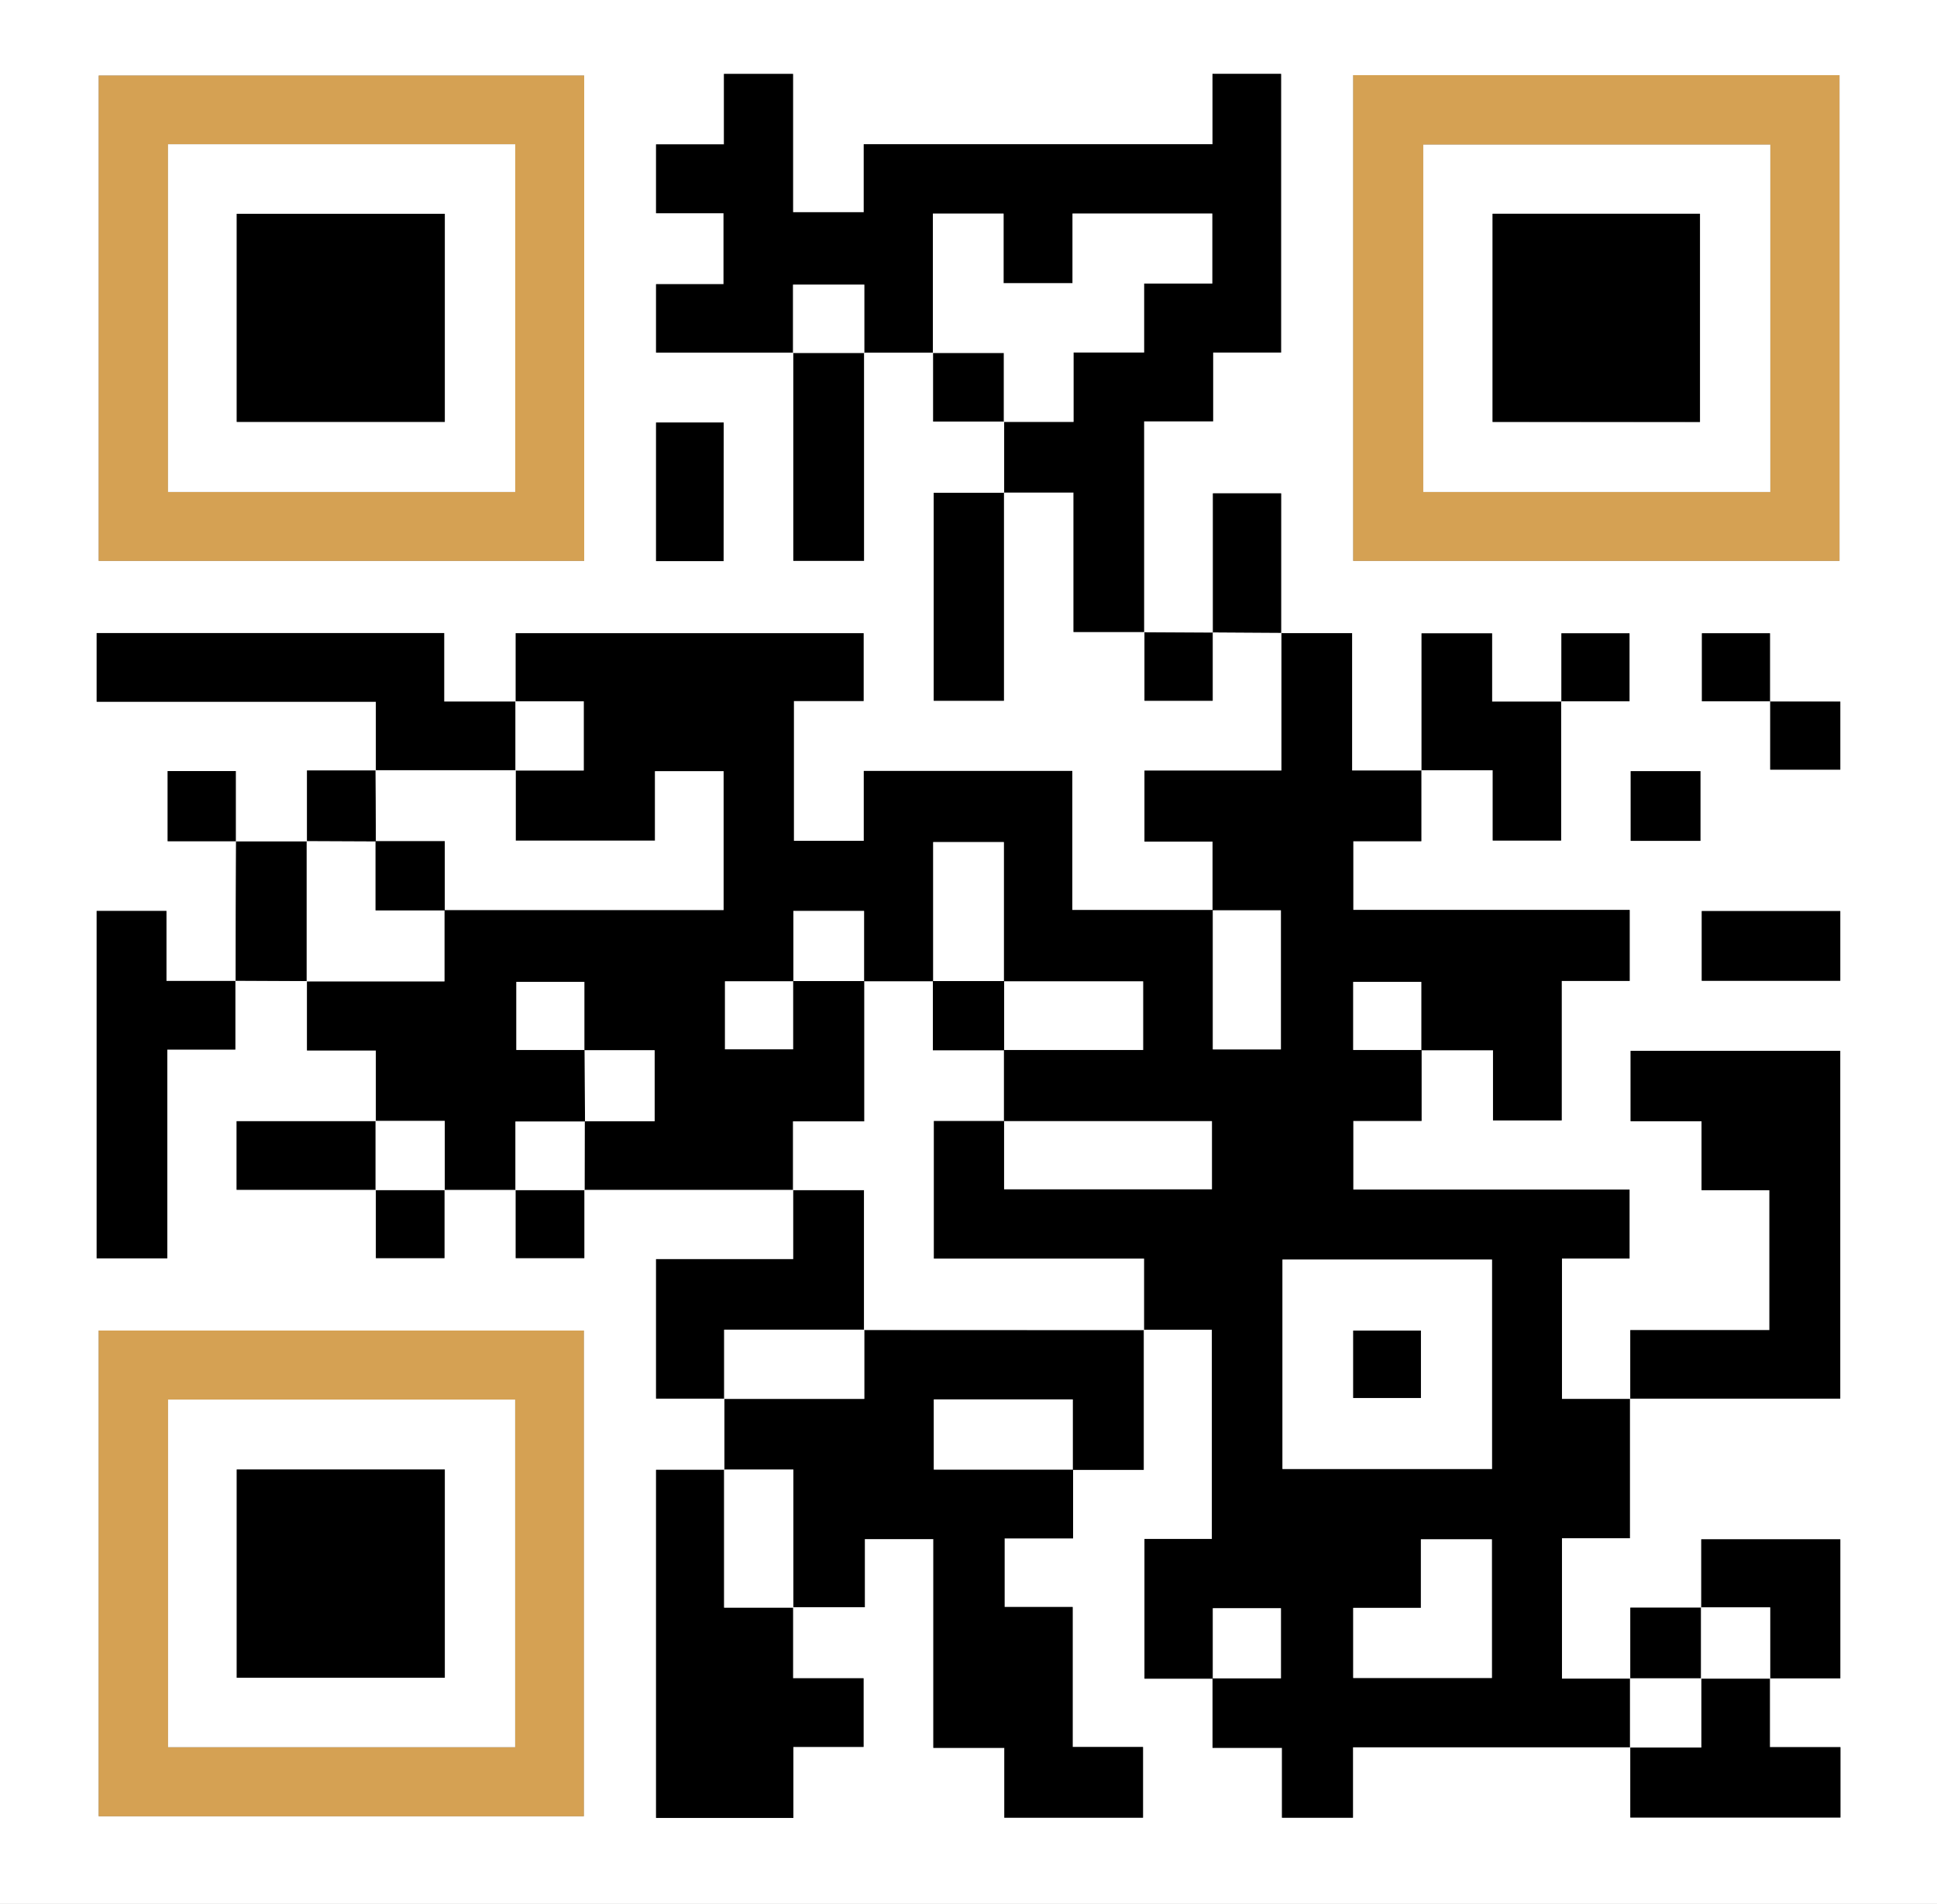<svg xmlns="http://www.w3.org/2000/svg" id="Layer_1" data-name="Layer 1" viewBox="0 0 464 456"><rect x="0" y="0" width="464" height="456" fill="#808080" stroke="none"/><defs><style>.cls-1{fill:#fff;}.cls-2{fill:#d5a153;}</style></defs><path class="cls-1" d="M482.84,484.17h-464v-456h464Zm-40-288V179.84H426.53v16.3h16.36v16.37h16.78v-16.3ZM108.88,313.13V329.5h16.43V313.13h17.07V329.5h16.43V313.13h50.07v16.62H176v33.39h16.36v17.07H176v83.33h32.85v-17h16.82V430.12h-16.9v-17H226V396.81H242.4v50h17v16.72h33.22V446.59H275.79V413.06H259.48V396.62h16.41V380.14l-.07.07h17V346.63h16.34v50.13H293v33.46h16.36l-.07-.08v16.65h16.63v16.72h17V446.63h66.44v16.85h50.33V446.62h-16.9V430.14h16.87V396.85h-33.3v16.36h-17v17H393V396.57H409.3V363.14h50.38V279.86H409.47v16.85h17v16.52H442.7v33.51H409.37v16.48H393V329.58h16.14V313.06H343V296.62h16.41v-17l-.07.07h17.16v16.81h16.45V263.11h16.26v-17H343V229.63H359.3v-17h17.12v16.84H392.8V196.14h16.38V179.85H392.87v16.37H376.26V179.87H359.37v32.85H342.72V179.81h-17V146.33H309.39V179.7l-16.5-.09V129.07h16.54V112.61h16.26V45.86H309.27V62.72H225.73V79H208.78V45.87H192.24V62.75H176V79.2h16.19v17H176v16.38h32.87v49.86h16.93V112.63h16.57v16.51h17q0,8.54,0,17.06H242.51V196h16.81V146.13H276v33.4h17V196h16.36V179.63l16.47.1v33H293v17H309.3V246.2l.07-.07H275.71V212.82H225.76v16.73H209V196.07h16.71V179.83H142.38v16.38H125.23V179.79H42v16.45h66.89v16.47H92.38v17H75.32V212.84H59v16.8H75.39q-.06,16.74-.11,33.48H58.74V246.35H42v83.18H58.91v-50h16.3V263.06l17.17.08v16.62h16.5v16.95H75.52v16.42ZM343,46.17V162.5H459.48V46.17Zm-184.24.1H42.49V162.5H158.78Zm-.08,416.9V346.84H42.48V463.17Zm301-200.1V246.38H426.49v16.69ZM192.17,162.56V129.37H176v33.19Zm234,67V212.87h-16.7v16.69Z" transform="translate(-18.84 -28.17)"></path><path d="M208.88,313.13H158.81l.07.08,0-16.49h16.75v-17H158.82V263.34H142.53v16.3h16.36l.09,17.15H142.31v16.43l.07-.08H125.31l.07.08V296.64H108.81l.07.07V279.76H92.38V263.14l-.07.07h33V246.13h66.86V212.88H175.74v16.63H142.38V212.64l-.07.07h16.36V196.14H142.31l.07.07V179.83h83.33v16.24H209v33.48h16.76V212.82h49.95v33.31h33.66v33.38h16.3V246.2H309.3V229.74H293v-17h32.8c0-11.12,0-22.06,0-33l-.07.08h17v32.91h16.65l-.07-.08v17H343v16.45h66.22v17H392.93v33.41H376.48V279.71H359.32V263.34H343v16.3h16.36v17H343v16.44h66.2v16.52H393v33.64h16.33l-.07-.08v33.43H393v33.64h16.37l-.07-.07v16.57l.07-.08H342.94v16.88h-17V446.79H309.3V430.14h16.38V413.35H309.37v16.87H293V396.76h16.14V346.63H292.81l.07.08V329.6H242.52v-33h16.85V313h49.78V296.7H259.3q0-8.54,0-17.06h33.36V263.21H259.31V229.85H242.38v33.36H225.82V246.35H208.89V263.2H192.51v16.29h16.31V263.13h17.07v33.61H208.81v16.46Zm167.36,16.72H326.05V380h50.19Zm0,100.21V396.84h-17v16.43H343v16.79Z" transform="translate(-18.84 -28.17)"></path><path d="M208.88,112.63H176V96.25h16.15v-17H176V62.75h16.27V45.87h16.54V79h16.95V62.72h83.54V45.86h16.42v66.75H309.43v16.46H292.89v50.54l.07-.08H276v-33.4H259.32l.07.07V129.14l-.07.07H276V112.59h16.93V96.07h16.33V79.32H275.76V96H259.24V79.34H242.31v33.37l.07-.08H225.81l.07.08V96.35H208.81v16.36Z" transform="translate(-18.84 -28.17)"></path><path class="cls-2" d="M343,46.17H459.48V162.5H343ZM442.91,146V62.81H359.78V146Z" transform="translate(-18.84 -28.17)"></path><path class="cls-2" d="M158.78,46.27V162.5H42.49V46.27ZM142.26,146V62.72H59.09V146Z" transform="translate(-18.84 -28.17)"></path><path class="cls-2" d="M158.7,463.17H42.48V346.84H158.7ZM59.1,363.38v83.24h83.14V363.38Z" transform="translate(-18.84 -28.17)"></path><path d="M292.81,346.63v33.58h-17V363.34H242.53v16.8h33.36v16.48H259.48v16.44h16.31v33.53h16.86v16.92H259.43V446.79h-17v-50H226v16.32H208.81l.07.08V380.14H192.31l.07.07V363.14l-.07.07h33.57V346.64l-.07.07h67.07Z" transform="translate(-18.84 -28.17)"></path><path d="M409.37,363.22V346.74H442.7V313.23H426.44V296.71h-17V279.86h50.21v83.28H409.3Z" transform="translate(-18.84 -28.17)"></path><path d="M208.81,413.13v17h16.9v16.44H208.89v17H176V380.21h16.34l-.07-.07v33.07h16.57Z" transform="translate(-18.84 -28.17)"></path><path d="M108.88,212.71V196.24H42V179.79h83.24v16.42h17.15l-.07-.07v16.57l.07-.07H108.81Z" transform="translate(-18.84 -28.17)"></path><path d="M75.21,263.06v16.49H58.91v50H42V246.35h16.7v16.77H75.29Z" transform="translate(-18.84 -28.17)"></path><path d="M192.38,363.14H176V329.75h32.86V313.13l-.07.08h17v33.5l.07-.07H192.31v16.57Z" transform="translate(-18.84 -28.17)"></path><path d="M442.81,430.14v16.48h16.9v16.86H409.38V446.63l-.07.08h17.07V430.14l-.07.07h16.57Z" transform="translate(-18.84 -28.17)"></path><path d="M359.37,212.72V179.87h16.89v16.35h16.61l-.07-.08v33.34H376.42V212.64H359.3Z" transform="translate(-18.84 -28.17)"></path><path d="M225.81,112.63v49.86H208.88V112.63l-.07.08h17.07Z" transform="translate(-18.84 -28.17)"></path><path d="M259.32,146.13V196H242.51V146.2h16.88Z" transform="translate(-18.84 -28.17)"></path><path d="M426.38,413.21V396.85h33.3v33.29H442.81l.07.07V413.14H426.31Z" transform="translate(-18.84 -28.17)"></path><path d="M459.66,263.07H426.49V246.38h33.17Z" transform="translate(-18.84 -28.17)"></path><path d="M92.38,263.14l-17.17-.08.08.06q0-16.74.1-33.48l-.07.07H92.38l-.07-.07v33.57Z" transform="translate(-18.84 -28.17)"></path><path d="M192.17,162.56H176V129.37h16.2Z" transform="translate(-18.84 -28.17)"></path><path d="M309.39,179.7V146.33h16.34v33.48l.07-.08-16.48-.1Z" transform="translate(-18.84 -28.17)"></path><path d="M108.88,313.13H75.52V296.71h33.36l-.07-.07v16.57Z" transform="translate(-18.84 -28.17)"></path><path d="M409.38,430.21v-17h17l-.07-.07v17.07l.07-.07H409.31Z" transform="translate(-18.84 -28.17)"></path><path d="M426.17,229.56h-16.7V212.87h16.7Z" transform="translate(-18.84 -28.17)"></path><path d="M92.38,229.71v-17h16.5l-.07-.07q0,8.54.07,17.07l-16.57-.07Z" transform="translate(-18.84 -28.17)"></path><path d="M75.39,229.64H59v-16.8H75.32v16.87Z" transform="translate(-18.84 -28.17)"></path><path d="M442.82,196.21h16.85v16.3H442.89V196.14Z" transform="translate(-18.84 -28.17)"></path><path d="M259.38,129.14h-17V112.63l-.07.08h17v16.5Z" transform="translate(-18.84 -28.17)"></path><path d="M125.31,313.13V329.5H108.88V313.13l-.07.08h16.57Z" transform="translate(-18.84 -28.17)"></path><path d="M158.81,313.13V329.5H142.38V313.13l-.07.08h16.57Z" transform="translate(-18.84 -28.17)"></path><path d="M442.89,196.14H426.53v-16.3h16.29v16.37Z" transform="translate(-18.84 -28.17)"></path><path d="M392.87,196.22V179.85h16.31v16.29H392.8Z" transform="translate(-18.84 -28.17)"></path><path d="M309.32,179.63V196H293V179.54l-.07.07,16.5.09Z" transform="translate(-18.84 -28.17)"></path><path class="cls-1" d="M225.81,346.71v-33.5h-17V296.75h17.08V263.14l-.07.07h16.56l-.07-.07v16.57h17.07l-.07-.07q0,8.53,0,17.06l.07-.07H242.52v33h50.36v17.11Z" transform="translate(-18.84 -28.17)"></path><path class="cls-1" d="M376.24,329.85V380H326.05V329.85ZM343,363h16.21V346.86H343Z" transform="translate(-18.84 -28.17)"></path><path class="cls-1" d="M108.88,229.71q0-8.53-.07-17.07h33.57v16.87h33.36V212.88h16.43v33.25H125.31l.07.08V229.64H108.81Z" transform="translate(-18.84 -28.17)"></path><path class="cls-1" d="M376.21,430.06H343V413.27h16.2V396.84h17Z" transform="translate(-18.84 -28.17)"></path><path class="cls-1" d="M92.31,229.64l16.57.07-.07-.07v16.57h16.57l-.07-.08v17.08h-33Z" transform="translate(-18.84 -28.17)"></path><path class="cls-1" d="M259.3,296.7h49.85V313H259.37V296.63Z" transform="translate(-18.84 -28.17)"></path><path class="cls-1" d="M242.38,263.21V229.85h16.93v33.36l.07-.07H242.31Z" transform="translate(-18.84 -28.17)"></path><path class="cls-1" d="M309.3,246.2h16.37v33.31h-16.3V246.13Z" transform="translate(-18.84 -28.17)"></path><path class="cls-1" d="M259.31,263.21h33.36v16.43H259.31l.07.07V263.14Z" transform="translate(-18.84 -28.17)"></path><path class="cls-1" d="M225.89,263.14H208.82l.07.07V246.35h16.93v16.86Z" transform="translate(-18.84 -28.17)"></path><path class="cls-1" d="M158.82,279.71h16.84v17H158.9l.08.07-.09-17.15Z" transform="translate(-18.84 -28.17)"></path><path class="cls-1" d="M309.37,430.22V413.35h16.31v16.79H309.3Z" transform="translate(-18.84 -28.17)"></path><path class="cls-1" d="M409.31,430.14h17.07v16.57H409.31Z" transform="translate(-18.84 -28.17)"></path><path class="cls-1" d="M142.31,212.71V196.14h16.36v16.57Z" transform="translate(-18.84 -28.17)"></path><path class="cls-1" d="M158.88,313.21H142.31V296.78H159l-.08-.07Q158.9,305,158.88,313.21Z" transform="translate(-18.84 -28.17)"></path><path class="cls-1" d="M125.38,313.21H108.81V296.64h16.57Z" transform="translate(-18.84 -28.17)"></path><path class="cls-1" d="M359.39,279.64H343v-16.3h16.29v16.37Z" transform="translate(-18.84 -28.17)"></path><path class="cls-1" d="M208.82,263.13v16.36H192.51V263.2h16.38Z" transform="translate(-18.84 -28.17)"></path><path class="cls-1" d="M158.89,279.64H142.53v-16.3h16.29v16.37Z" transform="translate(-18.84 -28.17)"></path><path class="cls-1" d="M259.31,129.21v-16.5h-17V79.34h16.93V96h16.52V79.32h33.46V96.07H292.89v16.52H276v16.62Z" transform="translate(-18.84 -28.17)"></path><path class="cls-1" d="M225.88,112.71H208.81V96.35h17.07Z" transform="translate(-18.84 -28.17)"></path><path class="cls-1" d="M442.91,146H359.78V62.81h83.13Zm-16.85-16.73V79.37H376.38v49.85Z" transform="translate(-18.84 -28.17)"></path><path class="cls-1" d="M142.26,146H59.09V62.72h83.17ZM75.55,129.21h49.84V79.38H75.55Z" transform="translate(-18.84 -28.17)"></path><path class="cls-1" d="M59.1,363.38h83.14v83.24H59.1Zm66.29,16.75H75.55V430h49.84Z" transform="translate(-18.84 -28.17)"></path><path class="cls-1" d="M275.89,380.14H242.53v-16.8h33.29v16.87Z" transform="translate(-18.84 -28.17)"></path><path class="cls-1" d="M192.31,363.21V346.64h33.57v16.57Z" transform="translate(-18.84 -28.17)"></path><path class="cls-1" d="M208.88,413.21H192.31V380.14h16.57Z" transform="translate(-18.84 -28.17)"></path><path class="cls-1" d="M426.31,430.21V413.14h16.57v17.07Z" transform="translate(-18.84 -28.17)"></path><path d="M259.38,263.14v16.57H242.31V263.14Z" transform="translate(-18.84 -28.17)"></path><path d="M343,363V346.86h16.21V363Z" transform="translate(-18.84 -28.17)"></path><path d="M125.38,246.21H108.81V229.64h16.57Z" transform="translate(-18.84 -28.17)"></path><path d="M426.06,129.22H376.38V79.37h49.68Z" transform="translate(-18.84 -28.17)"></path><path d="M75.55,129.21V79.38h49.84v49.83Z" transform="translate(-18.84 -28.17)"></path><path d="M125.39,380.13V430H75.55V380.13Z" transform="translate(-18.84 -28.17)"></path></svg>